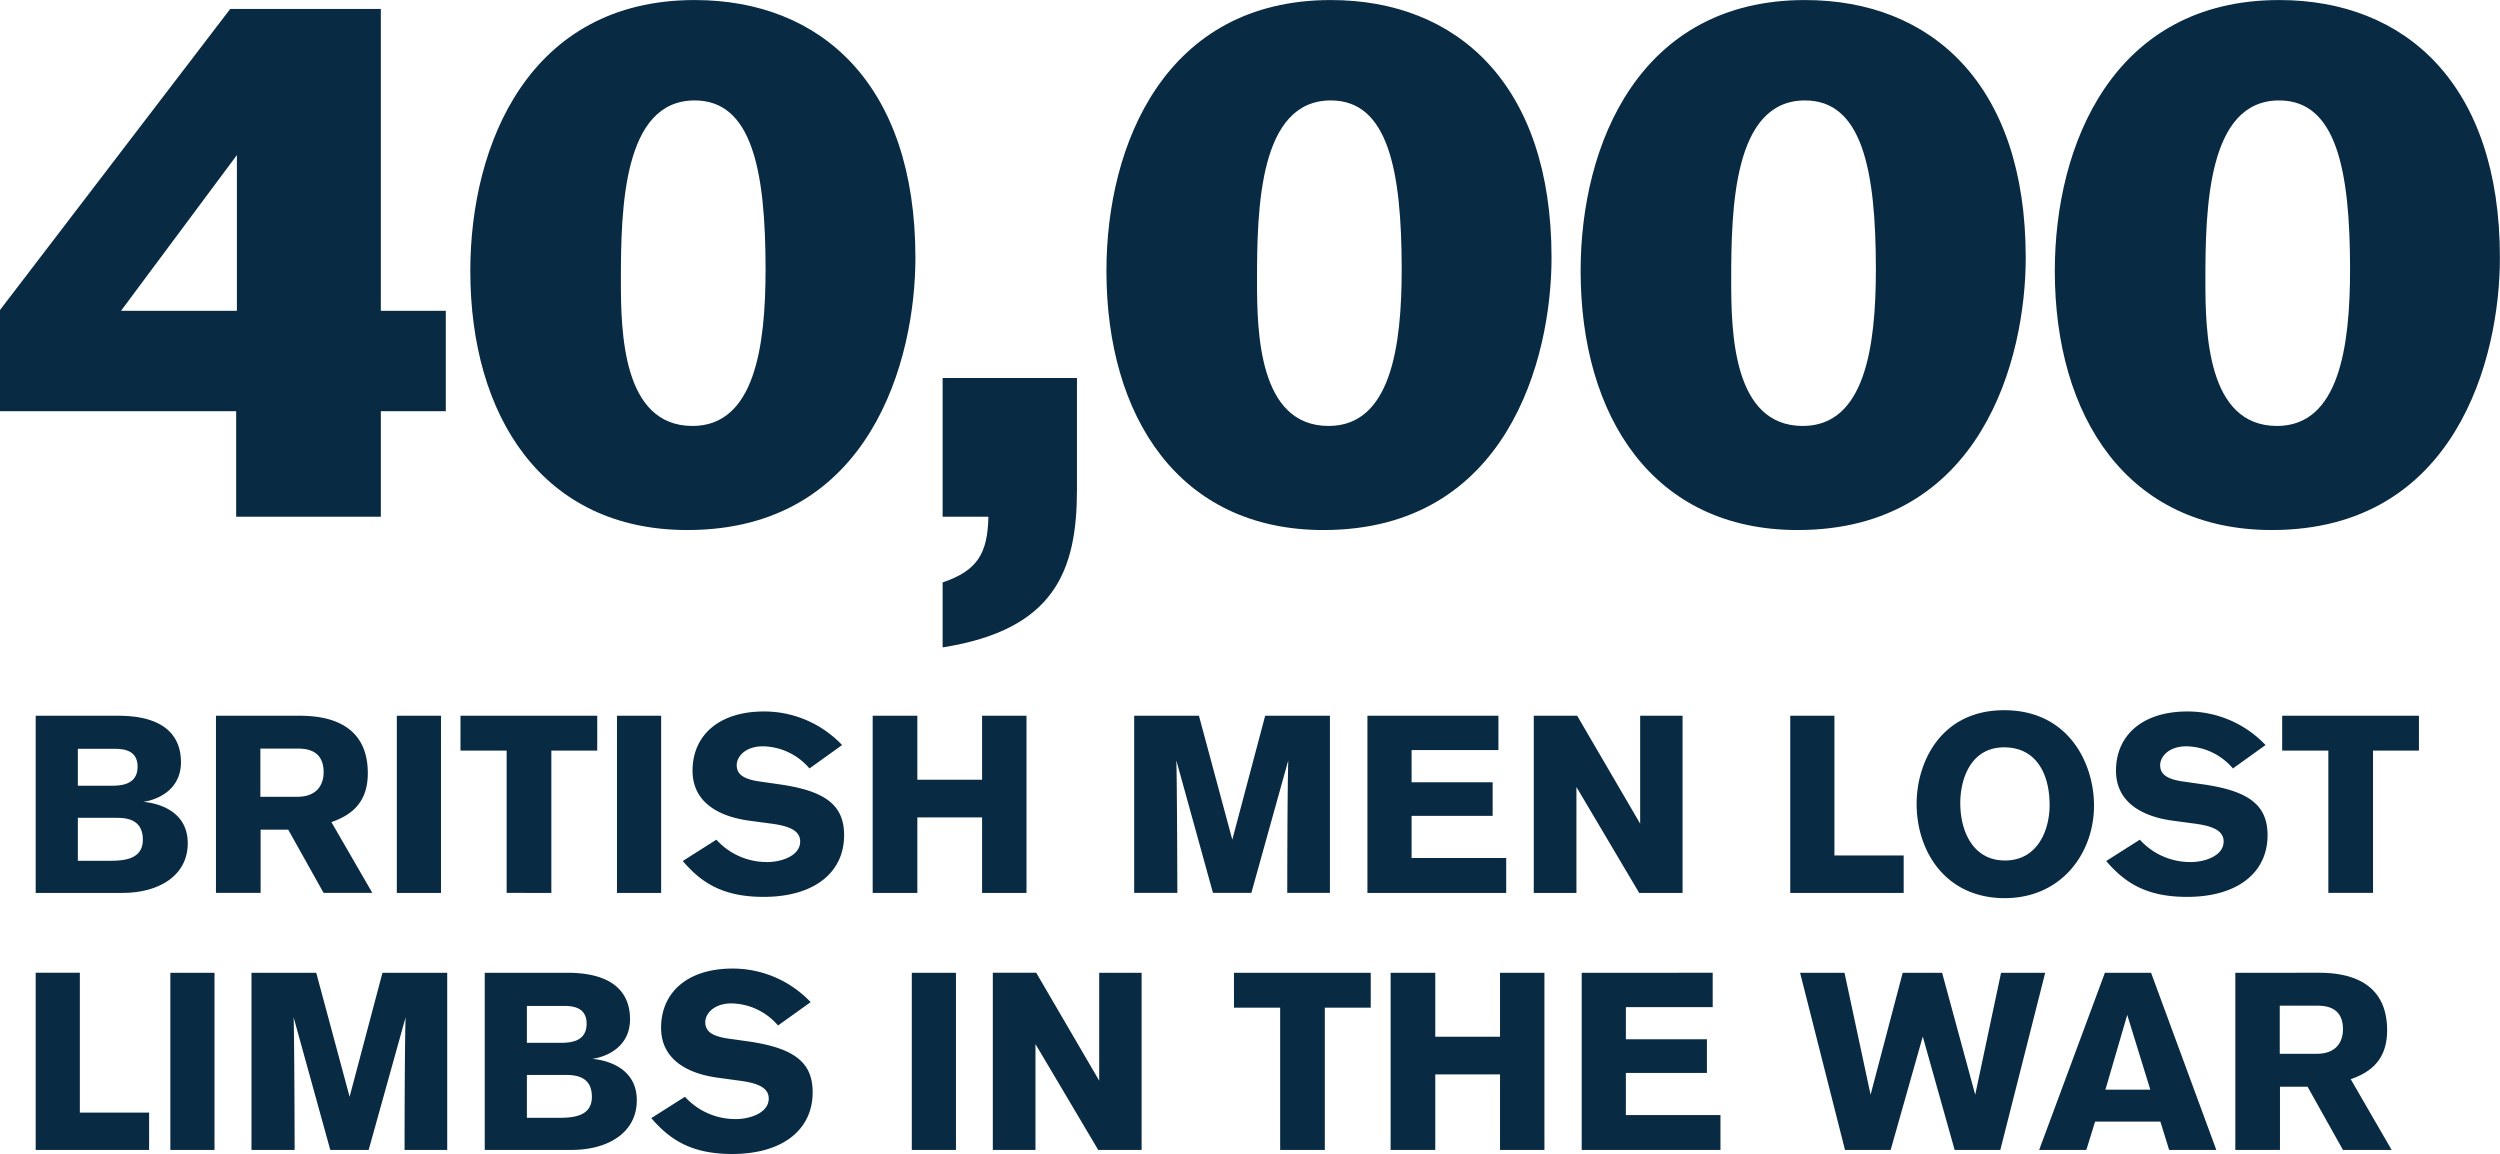 <svg xmlns="http://www.w3.org/2000/svg" width="338.688" height="156.346" viewBox="0 0 338.688 156.346">
  <path fill="#082a43" d="M655.741,1077.56H667.5c4.895,0,8.839-2.31,8.839-6.73,0-4.22-3.74-5.41-6.051-5.61,1.461-.17,5.133-1.33,5.133-5.37,0-3.5-2.176-6.29-8.5-6.29H655.741v24Zm5.711-14.52v-5h4.929c1.156,0,3.162.11,3.162,2.42,0,2.48-2.278,2.58-3.57,2.58h-4.521Zm0,10.17v-5.82h5.167c1.224,0,3.638.07,3.638,2.96,0,2.75-2.686,2.86-4.624,2.86h-4.181Zm18.711-19.65v24h6.051v-8.57h3.739l4.794,8.57h6.6l-5.542-9.59c2.618-.92,4.93-2.55,4.93-6.63,0-6.86-5.644-7.78-9.213-7.78H680.163Zm6.017,4.45h5c1.054,0,3.57.07,3.57,3.2,0,0.74-.17,3.33-3.6,3.33H686.18v-6.53Zm24.469,19.55v-24h-5.983v24h5.983Zm21.167-19.28v-4.72H713.289v4.72h6.255v19.28H725.6v-19.28h6.221Zm8.658,19.28v-24h-5.983v24h5.983Zm24.515-20.03a14.543,14.543,0,0,0-10.573-4.55c-6.187,0-9.688,3.3-9.688,8.02,0,4.22,3.433,6.19,7.648,6.77l2.754,0.37c2.142,0.27,4.181.75,4.181,2.45,0,2-2.651,2.79-4.419,2.79a9.2,9.2,0,0,1-6.935-3.03l-4.555,2.89c2.447,2.86,5.337,4.86,10.946,4.86,6.867,0,10.913-3.3,10.913-8.36,0-4.11-2.584-6.02-8.839-6.9l-2.652-.38c-2.039-.3-3.059-0.91-3.059-2.21,0-1.12,1.122-2.55,3.569-2.55a8.467,8.467,0,0,1,6.289,3Zm24.982,20.03v-24h-6.017v8.67h-8.771v-8.67h-6.051v24h6.051v-10.23h8.771v10.23h6.017Zm41.105,0v-24h-8.771l-4.453,16.79-4.521-16.79H804.56v24h5.847s-0.034-14.59-.136-17.95l4.963,17.95h5.2l5-17.95c-0.136,4.69-.136,17.95-0.136,17.95h5.779Zm5.083,0h18.8v-4.73H842.142v-5.71h10.981v-4.55H842.142v-4.36h11.763v-4.65H836.159v24Zm42.694,0v-24h-5.745v14.62l-8.533-14.62h-5.881v24h5.779v-14.35l8.5,14.35h5.881Zm29.954,0v-5.07h-9.382v-18.93h-5.983v24h15.365Zm1.754-12.1c0,6.59,4.011,12.81,11.932,12.81,7.717,0,12.1-6.12,12.1-12.54,0-5.71-3.434-12.92-12.17-12.92C913.756,1052.81,910.561,1059.98,910.561,1065.46Zm5.915-.07c0-3.23,1.393-7.55,5.949-7.55,4.249,0,6.153,3.47,6.153,7.82,0,3.37-1.6,7.51-6.051,7.51C918.209,1073.17,916.476,1069.23,916.476,1065.39Zm41.355-7.86a14.542,14.542,0,0,0-10.573-4.55c-6.187,0-9.688,3.3-9.688,8.02,0,4.22,3.433,6.19,7.649,6.77l2.753,0.37c2.142,0.27,4.182.75,4.182,2.45,0,2-2.652,2.79-4.42,2.79a9.2,9.2,0,0,1-6.935-3.03l-4.555,2.89c2.448,2.86,5.337,4.86,10.946,4.86,6.867,0,10.913-3.3,10.913-8.36,0-4.11-2.584-6.02-8.839-6.9l-2.652-.38c-2.039-.3-3.059-0.91-3.059-2.21,0-1.12,1.122-2.55,3.569-2.55a8.467,8.467,0,0,1,6.289,3Zm20.781,0.75v-4.72H960.084v4.72h6.255v19.28h6.052v-19.28h6.221Zm-307.506,54.1v-5.06h-9.382v-18.94h-5.983v24h15.365Zm8.862,0v-24h-5.983v24h5.983Zm31.525,0v-24h-8.771l-4.453,16.8-4.522-16.8h-8.77v24h5.847s-0.034-14.58-.136-17.95l4.963,17.95h5.2l5-17.95c-0.136,4.7-.136,17.95-0.136,17.95h5.779Zm5.083,0h11.762c4.9,0,8.839-2.31,8.839-6.73,0-4.21-3.74-5.4-6.051-5.61,1.462-.17,5.133-1.32,5.133-5.37,0-3.5-2.176-6.29-8.5-6.29H716.576v24Zm5.711-14.51v-5h4.929c1.156,0,3.162.1,3.162,2.41,0,2.49-2.278,2.59-3.569,2.59h-4.522Zm0,10.16v-5.81h5.167c1.224,0,3.638.07,3.638,2.96,0,2.75-2.686,2.85-4.623,2.85h-4.182Zm38.442-15.67a14.543,14.543,0,0,0-10.573-4.55c-6.187,0-9.688,3.29-9.688,8.02,0,4.21,3.433,6.19,7.649,6.76l2.753,0.38c2.142,0.27,4.181.75,4.181,2.44,0,2.01-2.651,2.79-4.419,2.79a9.222,9.222,0,0,1-6.935-3.02l-4.555,2.89c2.448,2.85,5.337,4.86,10.946,4.86,6.867,0,10.913-3.3,10.913-8.37,0-4.11-2.584-6.01-8.839-6.9l-2.652-.37c-2.039-.31-3.059-0.92-3.059-2.21,0-1.12,1.122-2.55,3.569-2.55a8.492,8.492,0,0,1,6.289,2.99Zm19.687,20.02v-24h-5.983v24h5.983Zm25.151,0v-24h-5.745V1103l-8.533-14.62h-5.881v24h5.779v-14.34l8.5,14.34h5.881Zm31.041-19.27v-4.73H818.081v4.73h6.255v19.27h6.051v-19.27h6.221Zm23.531,19.27v-24h-6.017v8.67h-8.771v-8.67H839.3v24h6.051v-10.23h8.771v10.23h6.017Zm5.049,0h18.8v-4.72H871.171v-5.71h10.98v-4.56h-10.98v-4.35h11.762v-4.66H865.188v24Zm62.793-24H922l-3.5,16.52-4.487-16.52h-5.337l-4.352,16.52-3.535-16.52h-6.017l6.085,24h6.187l4.351-15.36,4.318,15.36H921.9Zm23.182,24-8.839-24h-6.255l-8.907,24h6.392l1.189-3.84h8.839l1.19,3.84h6.391Zm-8.941-8.16h-6.085l2.958-10.13Zm11.514-15.84v24h6.051v-8.56h3.74l4.793,8.56h6.595l-5.541-9.58c2.618-.92,4.929-2.55,4.929-6.63,0-6.87-5.643-7.79-9.212-7.79H953.736Zm6.017,4.46h5c1.053,0,3.569.06,3.569,3.19,0,0.75-.17,3.33-3.6,3.33h-4.964v-6.52Z" transform="translate(-650.906 -956.594)"/>
  <path fill="#082a43" d="M711.3,1012.3V998.7h-8.8V957.8H682.1l-31.2,40.8v13.7h32v14.3h19.6v-14.3h8.8ZM683,998.7H667.3L683,977.6v21.1Zm91.921-7.2c0-23.5-12.8-34.9-29.9-34.9-22.4,0-30.4,19.5-30.4,36.7,0,19.7,9.8,35.1,29.4,35.1C768.923,1028.4,774.923,1005.2,774.923,991.5Zm-20.3,1.6c0,10.5-1.5,21.2-9.9,21.2-9.5,0-9.7-12.8-9.7-19.7,0-9.8.3-24.4,10-24.4C752.722,970.2,754.622,979.5,754.622,993.1Zm23.987,14.7v18.8h6.2c-0.1,5-1.5,7.3-6.2,8.9v8.8c15.2-2.4,18.2-10.4,18.2-21.4v-15.1h-18.2ZM861.1,991.5c0-23.5-12.8-34.9-29.9-34.9-22.4,0-30.4,19.5-30.4,36.7,0,19.7,9.8,35.1,29.4,35.1C855.1,1028.4,861.1,1005.2,861.1,991.5Zm-20.3,1.6c0,10.5-1.5,21.2-9.9,21.2-9.5,0-9.7-12.8-9.7-19.7,0-9.8.3-24.4,10-24.4C838.9,970.2,840.8,979.5,840.8,993.1Zm84.541-1.6c0-23.5-12.8-34.9-29.9-34.9-22.4,0-30.4,19.5-30.4,36.7,0,19.7,9.8,35.1,29.4,35.1C919.342,1028.4,925.343,1005.2,925.343,991.5Zm-20.3,1.6c0,10.5-1.5,21.2-9.9,21.2-9.5,0-9.7-12.8-9.7-19.7,0-9.8.3-24.4,10-24.4C903.141,970.2,905.041,979.5,905.041,993.1Zm84.541-1.6c0-23.5-12.8-34.9-29.9-34.9-22.4,0-30.4,19.5-30.4,36.7,0,19.7,9.8,35.1,29.4,35.1C983.582,1028.4,989.582,1005.2,989.582,991.5Zm-20.3,1.6c0,10.5-1.5,21.2-9.9,21.2-9.5,0-9.7-12.8-9.7-19.7,0-9.8.3-24.4,10-24.4C967.381,970.2,969.281,979.5,969.281,993.1Z" transform="translate(-650.906 -956.594)"/>
</svg>
